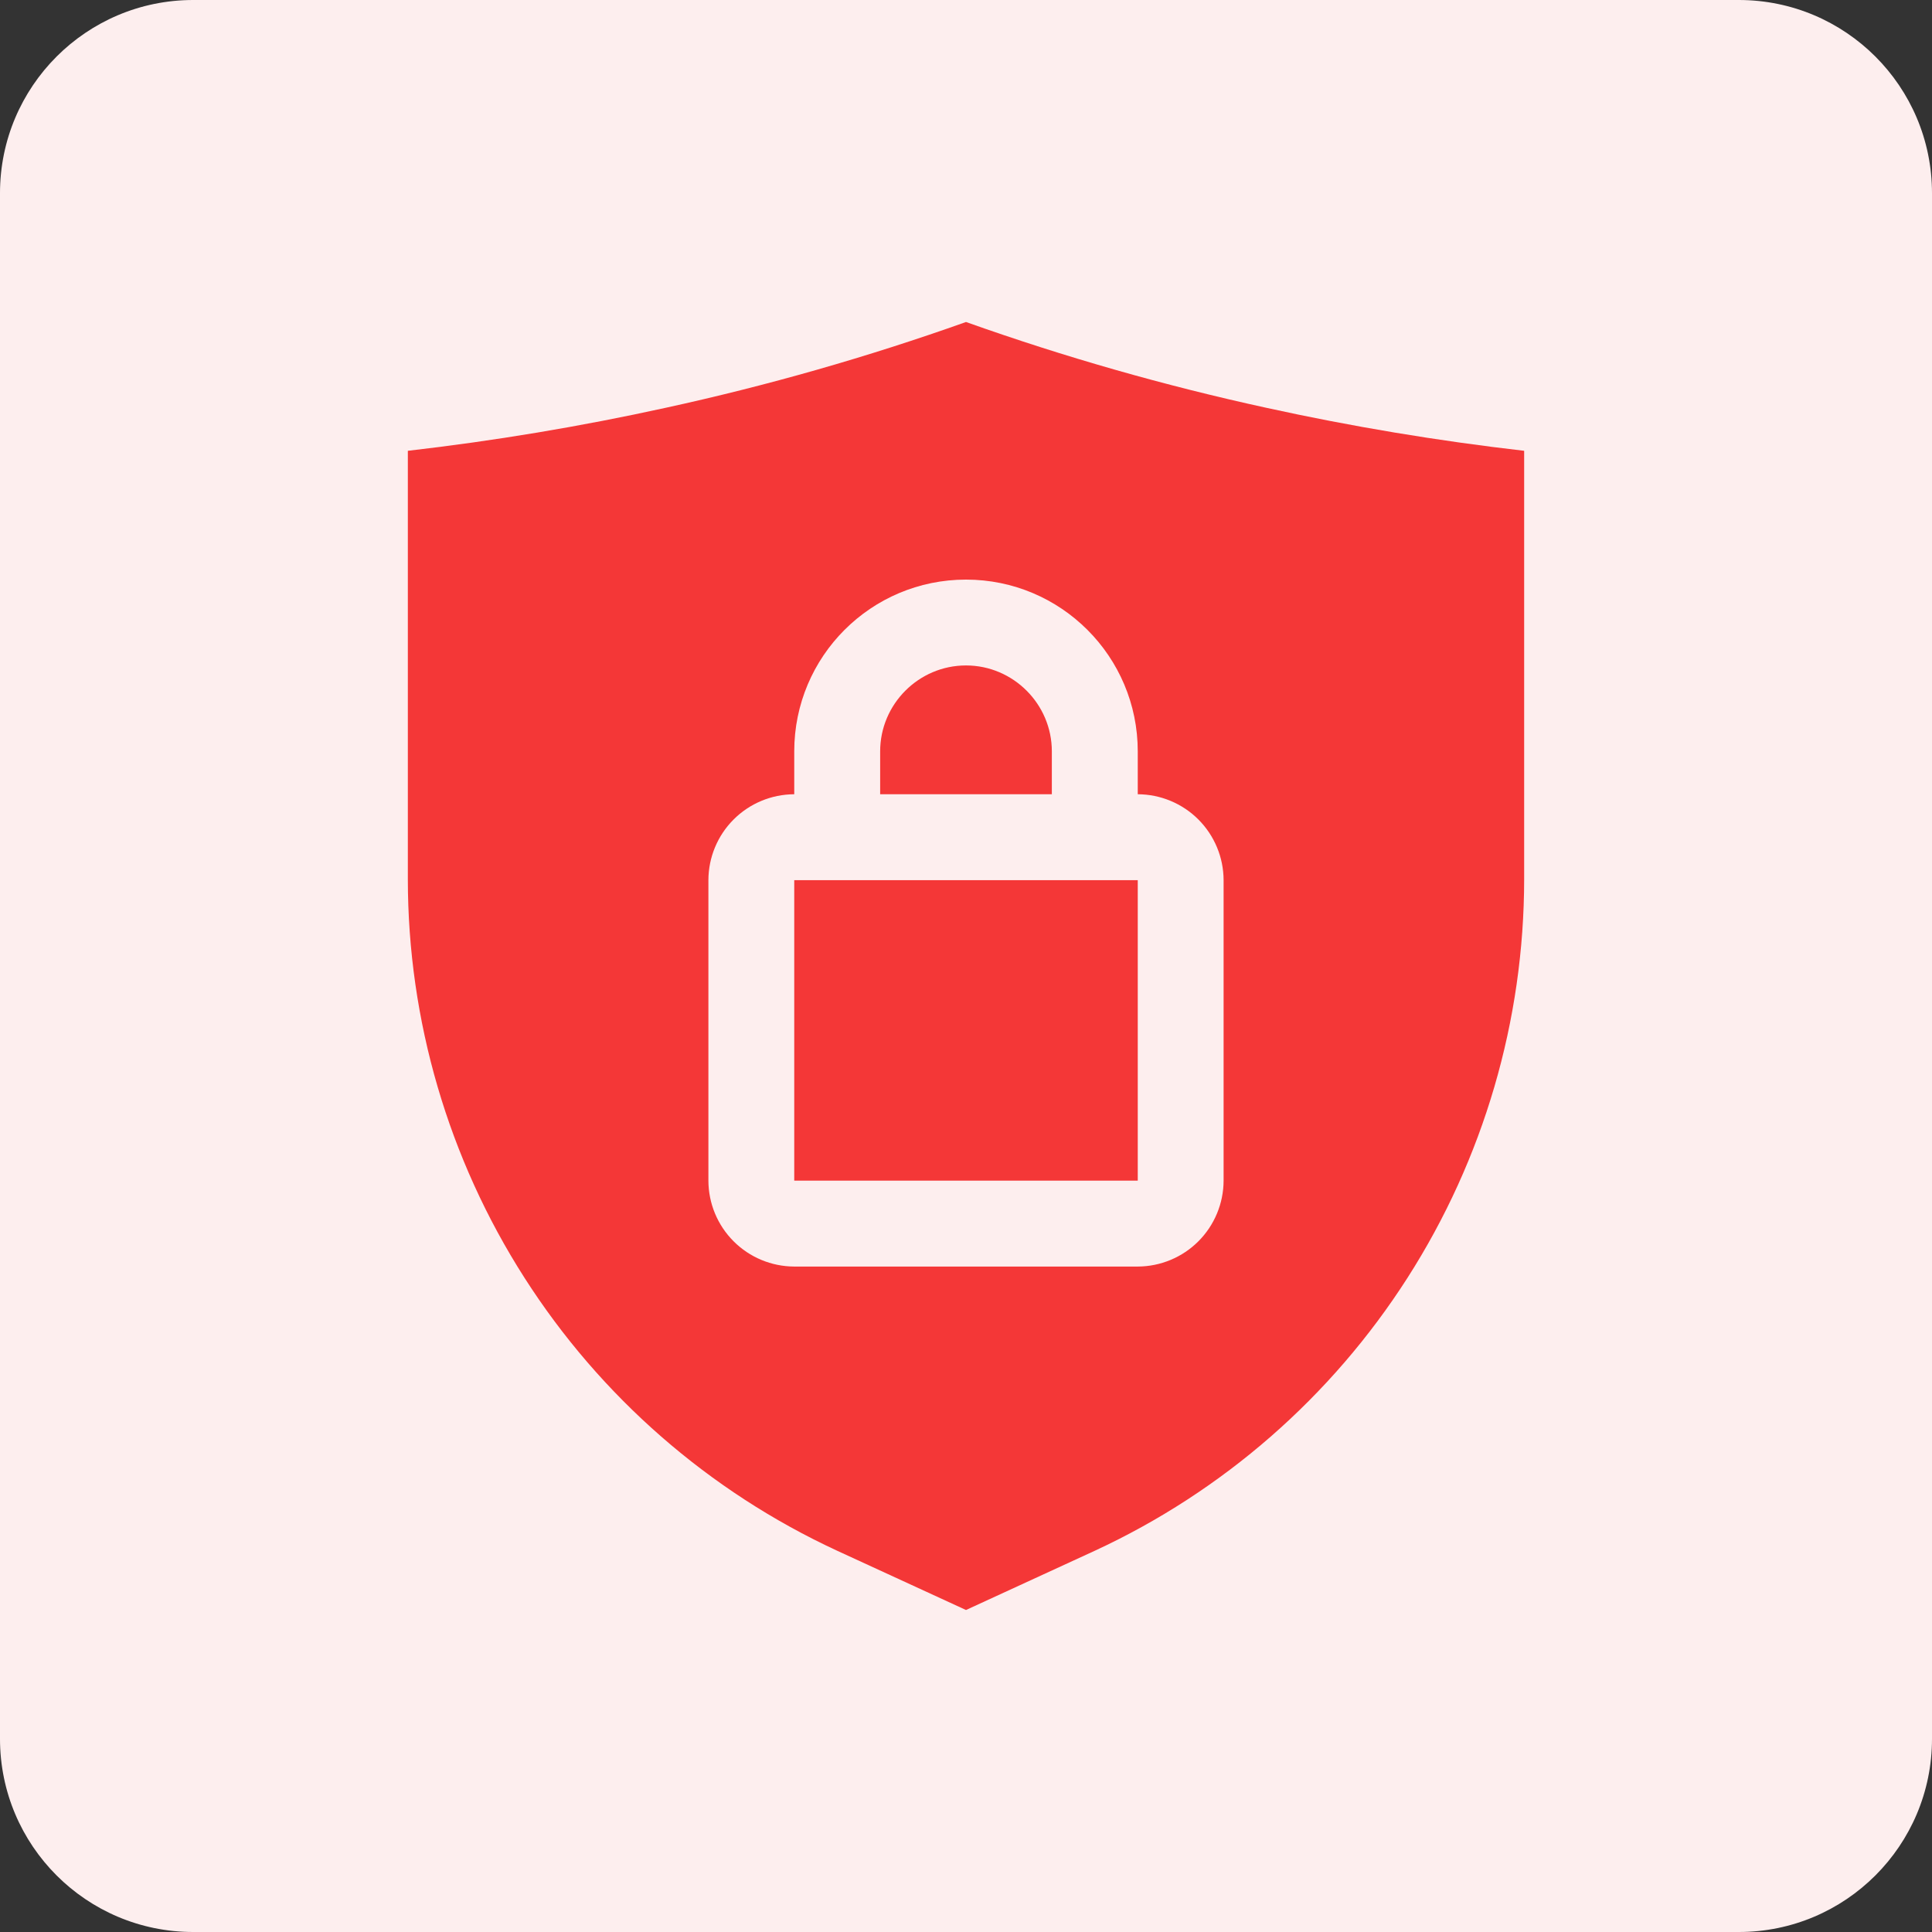 <svg width="60" height="60" viewBox="0 0 60 60" fill="none" xmlns="http://www.w3.org/2000/svg">
<rect x="0" y="0" width="60" height="60" fill="#333333" stroke="none"/>
<path d="M0 6C0 2.686 2.686 0 6 0H54C57.314 0 60 2.686 60 6V54C60 57.314 57.314 60 54 60H6C2.686 60 0 57.314 0 54V6Z" fill="#FDEEEE"/>
<path d="M24.666 27.334V36.666H35.334V27.334H24.666ZM39.334 12.666C36.169 11.976 33.051 11.086 30 10C26.948 11.086 23.831 11.976 20.666 12.666C18.024 13.246 15.354 13.691 12.666 14V27.306C12.668 31.692 13.924 35.986 16.287 39.681C18.649 43.376 22.019 46.318 26 48.16L30 50L34 48.16C37.98 46.318 41.35 43.376 43.713 39.681C46.076 35.986 47.332 31.692 47.334 27.306V14C44.646 13.691 41.976 13.246 39.334 12.666ZM38 36.666C37.998 37.373 37.716 38.05 37.217 38.55C36.717 39.05 36.04 39.331 35.334 39.334H24.666C23.959 39.331 23.282 39.05 22.783 38.55C22.283 38.05 22.002 37.373 22 36.666V27.334C22.002 26.627 22.283 25.95 22.783 25.45C23.282 24.95 23.959 24.669 24.666 24.666V23.334C24.666 20.386 27.053 18 30 18C32.946 18 35.334 20.387 35.334 23.334V24.666C36.04 24.669 36.717 24.95 37.217 25.45C37.716 25.95 37.998 26.627 38 27.334V36.666ZM24.666 27.334V36.666H35.334V27.334H24.666ZM32.666 23.334C32.666 21.866 31.466 20.666 30 20.666C28.534 20.666 27.334 21.866 27.334 23.334V24.666H32.666V23.334Z" fill="#F43737"/>
</svg>
